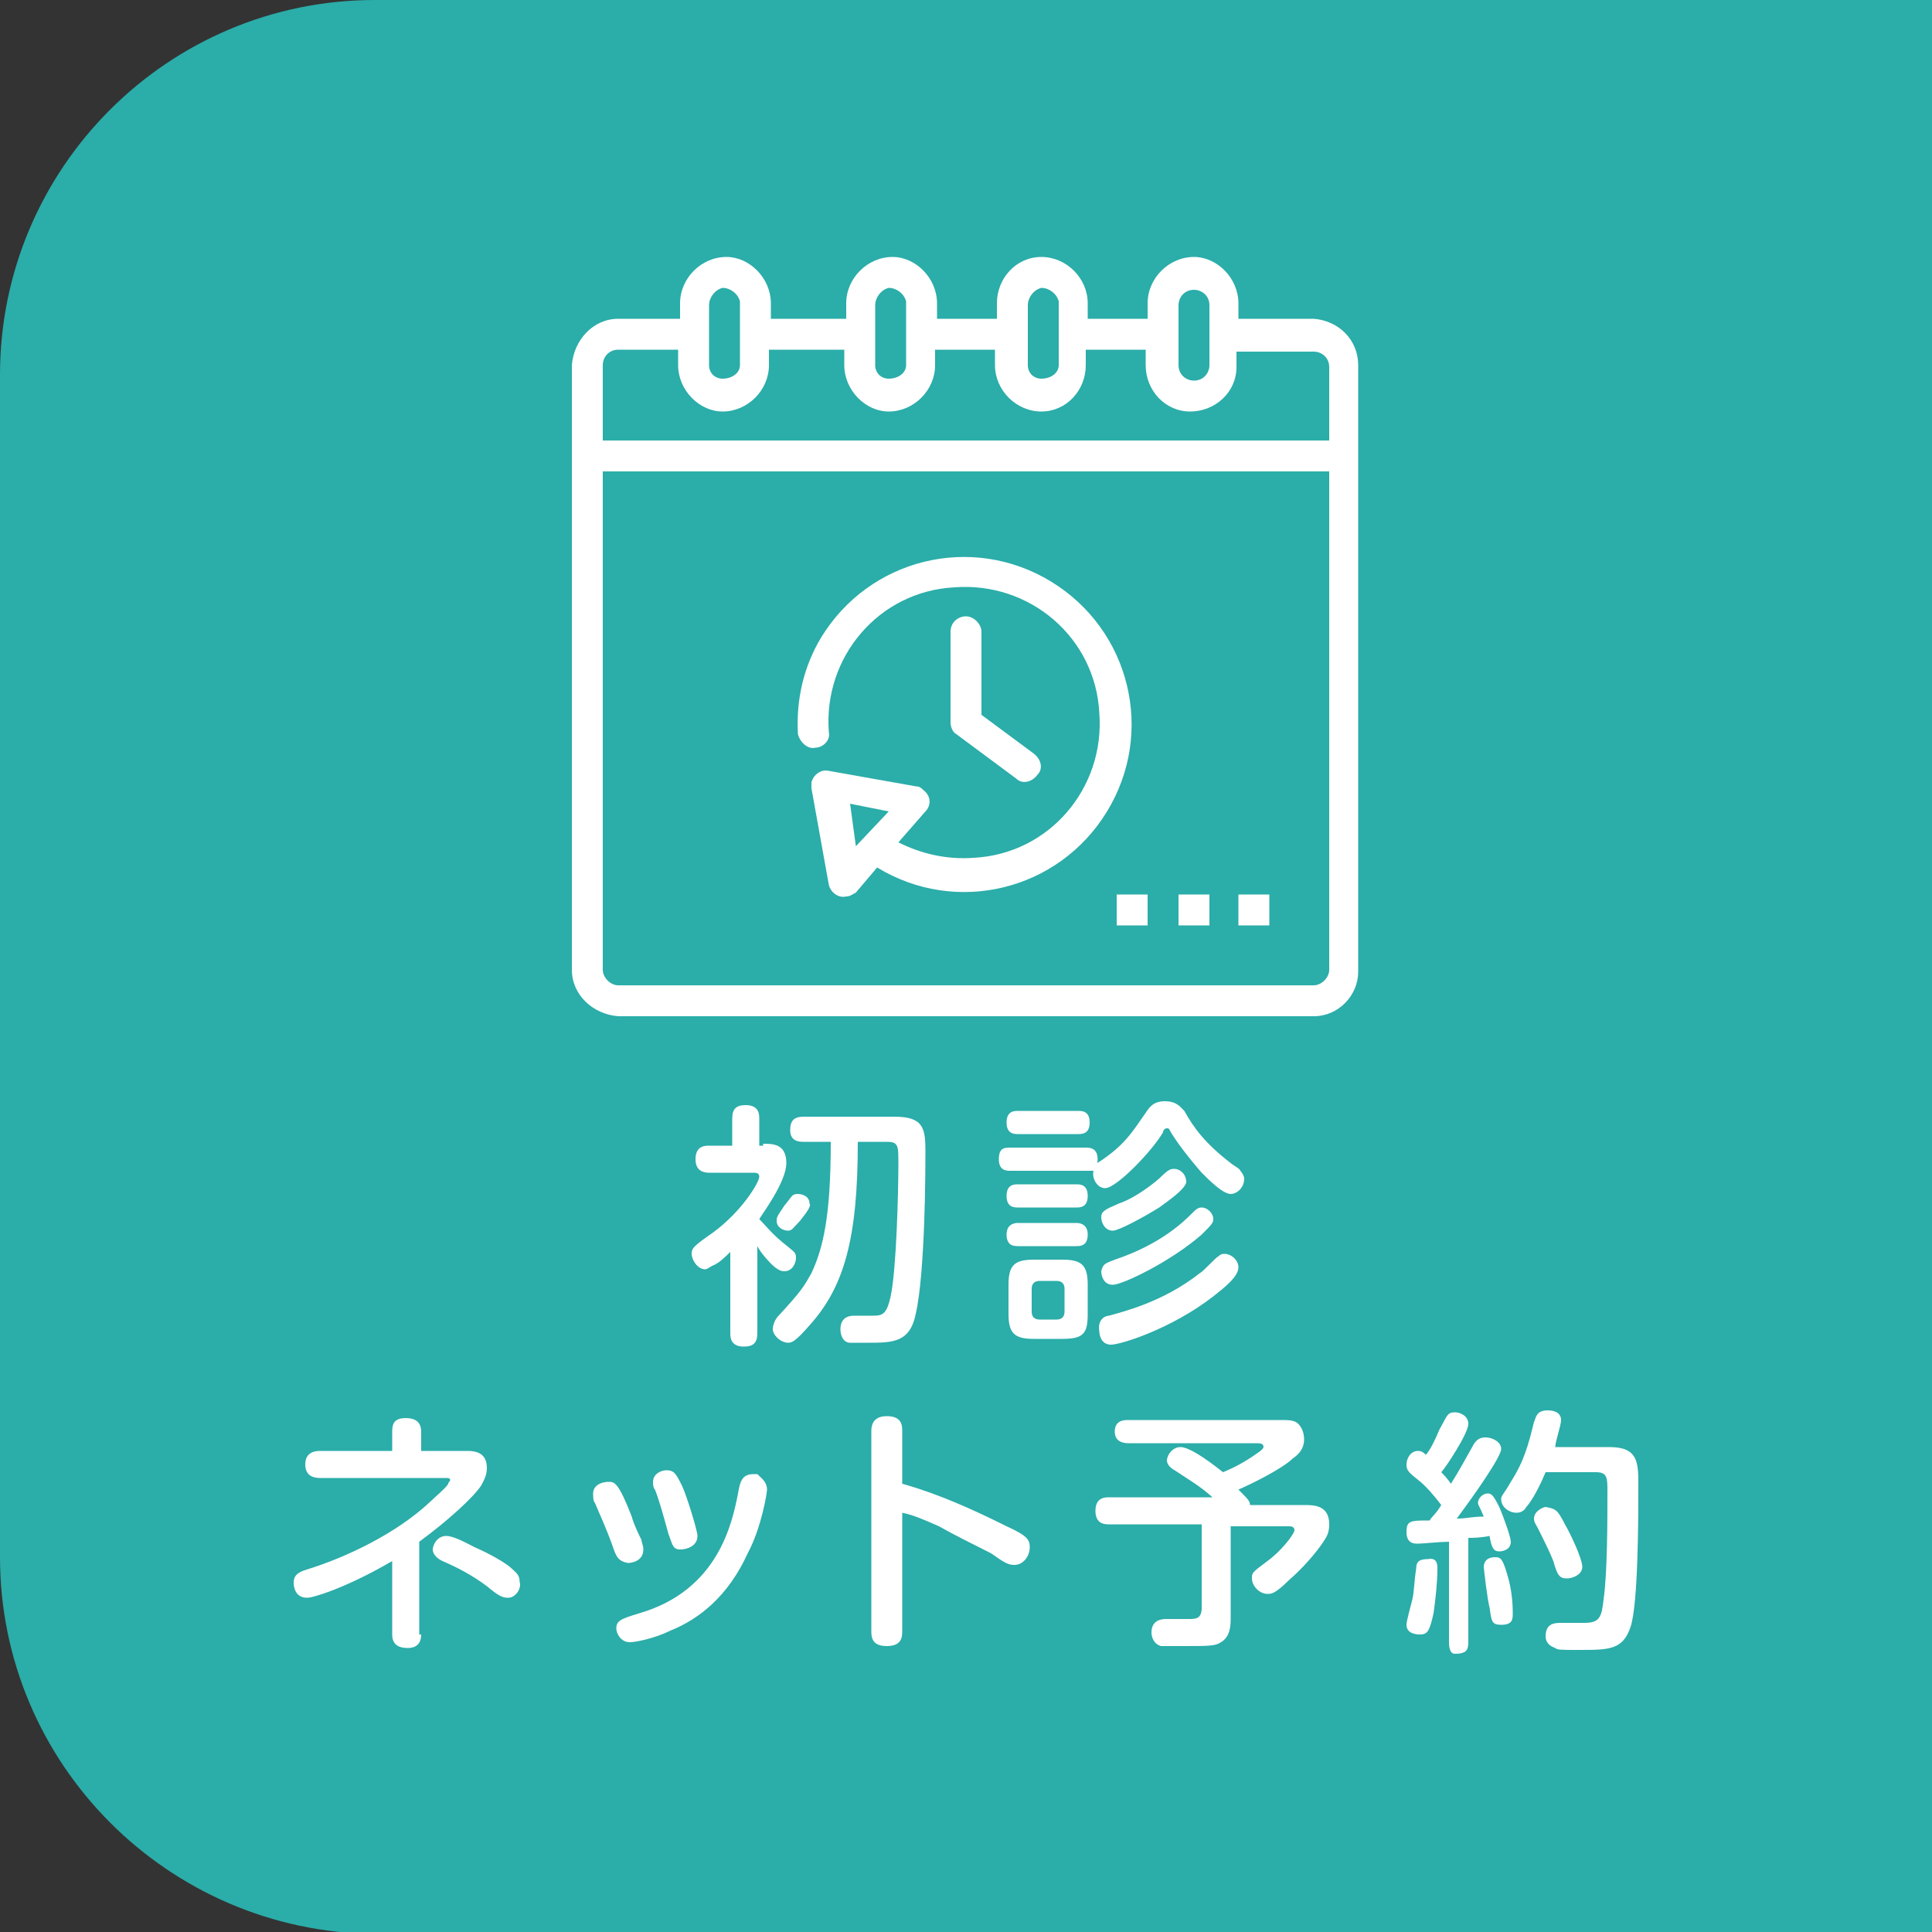 <?xml version="1.0" encoding="utf-8"?>
<!-- Generator: Adobe Illustrator 27.6.1, SVG Export Plug-In . SVG Version: 6.00 Build 0)  -->
<svg version="1.1" id="レイヤー_1" xmlns="http://www.w3.org/2000/svg" xmlns:xlink="http://www.w3.org/1999/xlink" x="0px"
	 y="0px" viewBox="0 0 100 100" style="enable-background:new 0 0 100 100;" xml:space="preserve">
<rect x="0" y="0" width="100" height="100" fill="#333333" stroke="none"/>
<style type="text/css">
	.st0{fill:#2BADA9;}
	.st1{fill:#FFFFFF;}
</style>
<path class="st0" d="M19.4,0h84.3C114.3,0,123,8.7,123,19.4v61.3c0,10.7-8.7,19.4-19.4,19.4H19.4C8.7,100,0,91.3,0,80.6V19.4
	C0,8.7,8.7,0,19.4,0z"/>
<g>
	<path class="st1" d="M68,16.5h-3.9v-0.8c0-1.3-1.1-2.4-2.3-2.4c-1.3,0-2.4,1.1-2.4,2.4v0.8h-3.1v-0.8c0-1.3-1.1-2.4-2.4-2.4
		c-1.3,0-2.3,1.1-2.3,2.4v0.8h-3.1v-0.8c0-1.3-1.1-2.4-2.3-2.4c-1.3,0-2.4,1.1-2.4,2.4v0.8h-3.9v-0.8c0-1.3-1.1-2.4-2.3-2.4
		c-1.3,0-2.4,1.1-2.4,2.4v0.8H32c-1.3,0-2.3,1.1-2.4,2.4v31.3c0,1.3,1.1,2.3,2.4,2.4h36c1.3,0,2.3-1.1,2.3-2.3V18.9
		C70.3,17.6,69.3,16.6,68,16.5z M61,15.8c0-0.4,0.3-0.8,0.8-0.8c0.4,0,0.8,0.3,0.8,0.8v3.1c0,0.4-0.3,0.8-0.8,0.8
		c-0.4,0-0.8-0.3-0.8-0.8V15.8z M53.2,15.8c0-0.4,0.3-0.8,0.7-0.9c0.4,0,0.8,0.3,0.9,0.7c0,0.1,0,0.1,0,0.2v3.1
		c0,0.4-0.4,0.7-0.9,0.7c-0.4,0-0.7-0.3-0.7-0.7V15.8z M45.3,15.8c0-0.4,0.3-0.8,0.7-0.9c0.4,0,0.8,0.3,0.9,0.7c0,0.1,0,0.1,0,0.2
		v3.1c0,0.4-0.4,0.7-0.9,0.7c-0.4,0-0.7-0.3-0.7-0.7V15.8z M36.7,15.8c0-0.4,0.3-0.8,0.7-0.9c0.4,0,0.8,0.3,0.9,0.7
		c0,0.1,0,0.1,0,0.2v3.1c0,0.4-0.4,0.7-0.9,0.7c-0.4,0-0.7-0.3-0.7-0.7V15.8z M68.8,50.2c0,0.4-0.4,0.8-0.8,0.8H32
		c-0.4,0-0.8-0.4-0.8-0.8V24.4h37.6V50.2z M68.8,22.8H31.2v-3.9c0-0.4,0.3-0.8,0.8-0.8h0h3.1v0.8c0,1.3,1.1,2.4,2.3,2.4
		c1.3,0,2.4-1.1,2.4-2.4v-0.8h3.9v0.8c0,1.3,1.1,2.4,2.3,2.4c1.3,0,2.4-1.1,2.4-2.4v-0.8h3.1v0.8c0,1.3,1.1,2.4,2.4,2.4
		c1.3,0,2.3-1.1,2.3-2.4v-0.8h3.1v0.8c0,1.3,1,2.4,2.3,2.4c1.3,0,2.4-1,2.4-2.3c0,0,0,0,0,0v-0.8H68c0.4,0,0.8,0.3,0.8,0.8
		L68.8,22.8z"/>
	<path class="st1" d="M42.2,38.7c0.4,0,0.8-0.4,0.7-0.8c0,0,0,0,0,0l0,0c-0.3-3.9,2.6-7.3,6.5-7.5c3.9-0.3,7.3,2.6,7.5,6.5
		c0.3,3.9-2.6,7.3-6.5,7.5c-1.4,0.1-2.7-0.2-3.9-0.8l1.4-1.6c0.3-0.3,0.3-0.8-0.1-1.1c-0.1-0.1-0.2-0.2-0.4-0.2l-4.5-0.8
		c-0.4-0.1-0.8,0.2-0.9,0.6c0,0,0,0,0,0c0,0.1,0,0.2,0,0.3l0.9,5c0.1,0.4,0.5,0.7,0.9,0.6c0,0,0,0,0,0c0.2,0,0.3-0.1,0.5-0.2
		l1.1-1.3c4.1,2.5,9.4,1.2,11.9-2.9s1.2-9.4-2.9-11.9s-9.4-1.2-11.9,2.9c-0.9,1.5-1.3,3.2-1.2,5C41.4,38.4,41.8,38.8,42.2,38.7
		C42.2,38.7,42.2,38.7,42.2,38.7L42.2,38.7z M44.3,43.8L44,41.6l2,0.4L44.3,43.8z"/>
	<path class="st1" d="M50,31.9c-0.4,0-0.8,0.3-0.8,0.8v4.7c0,0.2,0.1,0.5,0.3,0.6l3.1,2.3c0.3,0.3,0.8,0.2,1.1-0.2c0,0,0,0,0,0
		c0.3-0.3,0.2-0.8-0.2-1.1L50.8,37v-4.3C50.8,32.3,50.4,31.9,50,31.9C50,31.9,50,31.9,50,31.9z"/>
	<path class="st1" d="M57.8,46.3h1.6v1.6h-1.6V46.3z"/>
	<path class="st1" d="M61,46.3h1.6v1.6H61V46.3z"/>
	<path class="st1" d="M64.1,46.3h1.6v1.6h-1.6V46.3z"/>
</g>
<g>
	<path class="st1" d="M39.5,59.2c0.5,0,1.2,0,1.2,1c0,1-1.3,2.7-1.4,2.9c0.3,0.3,0.6,0.7,1.2,1.2c0.6,0.5,0.7,0.5,0.7,0.8
		c0,0.3-0.2,0.7-0.6,0.7c-0.1,0-0.3,0-0.7-0.4c0,0-0.5-0.5-0.7-0.9v4.5c0,0.5-0.2,0.7-0.7,0.7c-0.7,0-0.7-0.5-0.7-0.7v-4.2
		c-0.2,0.2-0.6,0.6-0.9,0.7c-0.2,0.1-0.3,0.2-0.4,0.2c-0.4,0-0.7-0.5-0.7-0.8c0-0.3,0.1-0.4,1.1-1.1c1.5-1.1,2.4-2.6,2.4-2.9
		c0-0.2-0.2-0.2-0.3-0.2h-2.3c-0.3,0-0.7-0.1-0.7-0.7c0-0.7,0.5-0.7,0.7-0.7h1.2v-1.4c0-0.5,0.2-0.7,0.7-0.7c0.7,0,0.7,0.5,0.7,0.7
		v1.4H39.5z M41.6,59.1c-0.2,0-0.7,0-0.7-0.6c0-0.5,0.2-0.7,0.7-0.7h4.7c1.5,0,1.6,0.6,1.6,1.8c0,0.7,0,6.2-0.5,8.4
		c-0.3,1.5-1.2,1.5-2.5,1.5c-0.2,0-0.8,0-0.9,0c-0.3,0-0.5-0.3-0.5-0.7c0-0.4,0.2-0.7,0.7-0.7c0.2,0,0.9,0,1,0c0.5,0,0.7-0.1,0.9-1
		c0.3-1.4,0.4-5.4,0.4-6.9c0-0.9,0-1.1-0.6-1.1h-1.5c0,5-0.7,7.5-2.5,9.5c-0.7,0.8-0.9,0.9-1.1,0.9c-0.4,0-0.8-0.4-0.8-0.7
		c0-0.2,0.1-0.5,0.3-0.7c1.2-1.3,1.3-1.5,1.7-2.2c0.6-1.3,1-2.9,1-6.8H41.6z M41.4,63.2c-0.3,0.3-0.4,0.5-0.6,0.5
		c-0.3,0-0.6-0.2-0.6-0.5c0-0.2,0-0.2,0.4-0.8c0.1-0.1,0.3-0.4,0.4-0.5c0.1-0.1,0.2-0.1,0.3-0.1c0.2,0,0.6,0.1,0.6,0.5
		C42,62.4,41.8,62.7,41.4,63.2z"/>
	<path class="st1" d="M52.3,60.6c-0.2,0-0.6,0-0.6-0.6c0-0.6,0.3-0.6,0.6-0.6h3.9c0.2,0,0.7,0,0.6,0.8c1.4-0.9,1.8-1.6,2.5-2.6
		c0.2-0.3,0.4-0.6,1-0.6c0.6,0,0.8,0.3,1,0.5c0.5,0.9,1.1,1.7,2.4,2.7c0.1,0.1,0.5,0.3,0.5,0.4c0.1,0.1,0.2,0.3,0.2,0.4
		c0,0.5-0.4,0.8-0.7,0.8c-0.4,0-1.1-0.7-1.5-1.1c-0.7-0.8-1.3-1.6-1.6-2.1c-0.1-0.2-0.1-0.2-0.2-0.2c-0.1,0-0.2,0.1-0.2,0.2
		c-0.5,0.9-2.4,2.9-3,2.9c-0.4,0-0.7-0.5-0.6-0.9c-0.1,0-0.1,0-0.2,0H52.3z M52.7,58.7c-0.2,0-0.6,0-0.6-0.6c0-0.6,0.4-0.6,0.6-0.6
		h3.1c0.2,0,0.6,0,0.6,0.6s-0.4,0.6-0.6,0.6H52.7z M52.7,62.5c-0.2,0-0.6,0-0.6-0.6c0-0.6,0.4-0.6,0.6-0.6h3c0.2,0,0.6,0,0.6,0.6
		c0,0.6-0.4,0.6-0.6,0.6H52.7z M52.7,64.5c-0.2,0-0.6,0-0.6-0.6c0-0.6,0.5-0.6,0.6-0.6h3c0.1,0,0.6,0,0.6,0.6c0,0.6-0.4,0.6-0.6,0.6
		H52.7z M56.3,68c0,1-0.2,1.3-1.3,1.3h-1.5c-1,0-1.3-0.3-1.3-1.3v-1.5c0-1,0.3-1.3,1.3-1.3H55c1,0,1.3,0.3,1.3,1.3V68z M55.1,66.7
		c0-0.2-0.1-0.4-0.4-0.4h-0.9c-0.2,0-0.4,0.1-0.4,0.4v1.2c0,0.2,0.1,0.4,0.4,0.4h0.9c0.3,0,0.4-0.2,0.4-0.4V66.7z M57.4,68.1
		c0.7-0.2,2.8-0.7,4.7-2.2c0.2-0.1,0.8-0.8,1-0.9c0.1-0.1,0.2-0.1,0.3-0.1c0.3,0,0.7,0.3,0.7,0.7c0,0.5-0.8,1.1-1.3,1.5
		c-2.2,1.7-4.8,2.5-5.3,2.5c-0.5,0-0.6-0.5-0.6-0.7C56.8,68.3,57.2,68.1,57.4,68.1z M60,62.5c-0.8,0.5-2.1,1.2-2.4,1.2
		c-0.4,0-0.6-0.4-0.6-0.7c0-0.3,0.2-0.4,0.9-0.7c0.6-0.2,1.4-0.7,2.1-1.3c0.5-0.5,0.6-0.5,0.8-0.5c0.2,0,0.6,0.2,0.6,0.7
		C61.3,61.6,60.4,62.2,60,62.5z M57.7,65.2c2.4-0.8,3.6-2,4-2.4c0.2-0.2,0.3-0.3,0.5-0.3c0.3,0,0.6,0.3,0.6,0.6
		c0,0.2-0.1,0.3-0.6,0.8c-1.6,1.4-4.1,2.6-4.6,2.6c-0.5,0-0.6-0.5-0.6-0.7C57.1,65.4,57.2,65.4,57.7,65.2z"/>
	<path class="st1" d="M21.8,84.6c0,0.3-0.1,0.7-0.7,0.7c-0.5,0-0.8-0.2-0.8-0.7v-3.8c-2.4,1.4-4.1,1.9-4.4,1.9
		c-0.7,0-0.7-0.7-0.7-0.8c0-0.5,0.5-0.6,0.8-0.7c1.9-0.6,4.5-1.8,6.3-3.5c0.2-0.2,0.8-0.7,0.9-0.9c0-0.1,0.1-0.1,0.1-0.2
		c0-0.1-0.1-0.1-0.3-0.1h-6.4c-0.2,0-0.8,0-0.8-0.7c0-0.7,0.6-0.7,0.8-0.7h3.7v-1c0-0.4,0.1-0.7,0.7-0.7c0.6,0,0.8,0.3,0.8,0.7v1
		h2.4c0.7,0,1,0.3,1,0.9c0,0.4-0.2,0.7-0.3,0.9c-0.4,0.6-1.7,1.8-3.2,2.9V84.6z M26.3,82.7c-0.3,0-0.5-0.1-1.1-0.6
		c-0.8-0.6-1.6-1-2.3-1.3c-0.2-0.1-0.5-0.3-0.5-0.6c0-0.2,0.2-0.7,0.7-0.7c0.4,0,1.1,0.4,1.5,0.6c0.7,0.3,1.6,0.8,1.9,1.1
		c0.2,0.2,0.4,0.3,0.4,0.7C27,82.2,26.7,82.7,26.3,82.7z"/>
	<path class="st1" d="M31.7,80c-0.4-1.1-0.7-1.7-0.9-2.2c-0.1-0.1-0.1-0.3-0.1-0.5c0-0.4,0.4-0.6,0.8-0.6c0.3,0,0.5,0,1.2,1.8
		c0.1,0.4,0.4,1,0.5,1.2c0,0.1,0.1,0.3,0.1,0.5c0,0.6-0.6,0.7-0.8,0.7C32,80.8,31.9,80.6,31.7,80z M39.7,77.1c0,0.2-0.3,2-1,3.3
		c-1,2.2-2.5,3.4-4,4c-0.8,0.4-1.8,0.6-2.1,0.6c-0.5,0-0.7-0.5-0.7-0.7c0-0.4,0.2-0.5,1.2-0.8c4.1-1.2,4.8-4.7,5.1-6.2
		c0.1-0.6,0.2-1,0.8-1c0,0,0.1,0,0.2,0C39.4,76.5,39.7,76.7,39.7,77.1z M34.6,79.4c-0.3-1.1-0.5-1.8-0.7-2.3
		c-0.1-0.1-0.1-0.3-0.1-0.4c0-0.4,0.4-0.6,0.7-0.6c0.4,0,0.5,0.2,0.8,0.8c0.2,0.4,0.8,2.3,0.8,2.6c0,0.5-0.5,0.7-0.9,0.7
		C34.8,80.2,34.8,79.9,34.6,79.4z"/>
	<path class="st1" d="M46.7,84.4c0,0.3,0,0.8-0.8,0.8c-0.8,0-0.8-0.5-0.8-0.8V74.1c0-0.2,0-0.8,0.8-0.8c0.8,0,0.8,0.5,0.8,0.8v2.7
		c1.8,0.5,3.6,1.3,5.4,2.2c1.1,0.5,1.2,0.7,1.2,1.1c0,0.4-0.3,0.9-0.8,0.9c-0.3,0-0.5-0.1-1.2-0.6c-0.8-0.4-2-1-2.7-1.4
		c-0.9-0.4-1.4-0.6-1.9-0.7V84.4z"/>
	<path class="st1" d="M63.1,77.8c-1-0.9-1.1-0.9-2.3-1.7c-0.2-0.1-0.4-0.3-0.4-0.5c0-0.3,0.3-0.7,0.7-0.7c0.4,0,1.2,0.5,2.2,1.3
		c0.5-0.2,1.1-0.5,1.8-1c0.3-0.2,0.3-0.3,0.3-0.3c0-0.2-0.2-0.2-0.4-0.2h-6.6c-0.3,0-0.7-0.1-0.7-0.6c0-0.6,0.5-0.6,0.7-0.6h7.9
		c0.4,0,0.7,0,0.9,0.2c0.2,0.2,0.3,0.5,0.3,0.8c0,0.5-0.3,0.8-0.6,1c-0.5,0.5-2.1,1.3-2.8,1.6c0.5,0.5,0.6,0.6,0.6,0.8h2.8
		c0.5,0,1.3,0,1.3,1c0,0.4-0.1,0.6-0.3,0.9c-0.4,0.6-1.1,1.4-1.8,2c-0.7,0.7-0.9,0.7-1.1,0.7c-0.4,0-0.8-0.4-0.8-0.8
		c0-0.3,0-0.3,0.8-0.9c0.7-0.5,1.4-1.4,1.4-1.6c0-0.2-0.2-0.2-0.3-0.2h-3v4.7c0,0.4,0,1-0.5,1.3c-0.3,0.2-0.6,0.2-2,0.2
		c-0.2,0-0.9,0-1.1,0c-0.4-0.1-0.5-0.5-0.5-0.7c0-0.7,0.6-0.7,0.8-0.7c0.1,0,1,0,1.1,0c0.4,0,0.7,0,0.7-0.6v-4.3h-4.8
		c-0.2,0-0.7,0-0.7-0.7c0-0.7,0.5-0.7,0.7-0.7H63.1z"/>
	<path class="st1" d="M75,79.8c-0.4,0-1.4,0.1-1.6,0.1c-0.2,0-0.6,0-0.6-0.6c0-0.6,0.2-0.6,1.2-0.6c0.1-0.2,0.3-0.3,0.6-0.8
		c-0.3-0.4-0.8-1-1.2-1.3c-0.5-0.4-0.6-0.5-0.6-0.8c0-0.3,0.2-0.7,0.6-0.7c0.2,0,0.3,0.1,0.4,0.2c0.2-0.2,0.5-0.8,0.7-1.3
		c0.4-0.7,0.4-0.9,0.8-0.9c0.3,0,0.7,0.2,0.7,0.6c0,0.5-1.2,2.3-1.4,2.5c0.3,0.3,0.5,0.6,0.5,0.6c0.5-0.8,0.7-1.2,1.1-1.9
		c0.2-0.4,0.4-0.5,0.7-0.5c0.3,0,0.8,0.2,0.8,0.6c0,0.4-1.4,2.4-2.3,3.6c0.6,0,0.7-0.1,1.4-0.1c-0.2-0.5-0.3-0.6-0.3-0.7
		c0-0.3,0.3-0.5,0.5-0.5c0.2,0,0.3,0.1,0.6,0.7c0.3,0.7,0.6,1.6,0.6,1.8c0,0.4-0.4,0.5-0.6,0.5c-0.3,0-0.4-0.2-0.5-0.8
		c-0.5,0.1-0.9,0.1-1.1,0.1V85c0,0.4-0.1,0.6-0.7,0.6C75,85.6,75,85.1,75,85V79.8z M74.4,81.2c0,0.7-0.1,1.6-0.2,2.3
		c-0.2,0.9-0.3,1.1-0.7,1.1c-0.1,0-0.7,0-0.7-0.5c0-0.2,0.2-0.9,0.3-1.3c0.1-0.4,0.1-1,0.2-1.6c0-0.4,0.2-0.5,0.6-0.5
		C74.4,80.6,74.4,81,74.4,81.2z M78.1,81.8c0.2,0.8,0.2,1.5,0.2,1.7c0,0.3,0,0.6-0.6,0.6c-0.5,0-0.5-0.2-0.6-0.9
		c-0.1-0.3-0.3-2-0.3-2.1c0-0.2,0.1-0.5,0.6-0.5C77.7,80.6,77.8,80.7,78.1,81.8z M83.3,74.9c1.5,0,1.5,0.8,1.5,2
		c0,1.5,0,6.1-0.4,7.3c-0.4,1.2-1.1,1.2-2.7,1.2c-0.9,0-1.1,0-1.2-0.1C80.2,85.2,80,85,80,84.7c0-0.7,0.5-0.7,0.8-0.7
		c0.2,0,1,0,1.2,0c0.8,0,0.9-0.3,1-1.2c0.2-1.4,0.2-4.1,0.2-5.6c0-0.7,0-1-0.6-1h-2.6c-0.5,1.2-0.9,1.7-1,1.8
		c-0.1,0.2-0.3,0.3-0.5,0.3c-0.4,0-0.8-0.3-0.8-0.7c0-0.2,0.1-0.2,0.5-0.9c0.7-1.1,0.9-1.9,1.2-3.1c0.1-0.2,0.1-0.6,0.7-0.6
		c0.1,0,0.7,0,0.7,0.5c0,0.3-0.3,1.1-0.3,1.4H83.3z M81,78.9c0.3,0.5,0.9,1.8,0.9,2.2c0,0.4-0.5,0.6-0.8,0.6c-0.4,0-0.5-0.2-0.7-0.9
		c-0.2-0.5-0.4-0.9-0.8-1.7c-0.1-0.2-0.2-0.3-0.2-0.5c0-0.4,0.5-0.6,0.6-0.6C80.5,78.1,80.6,78.1,81,78.9z"/>
</g>
</svg>
